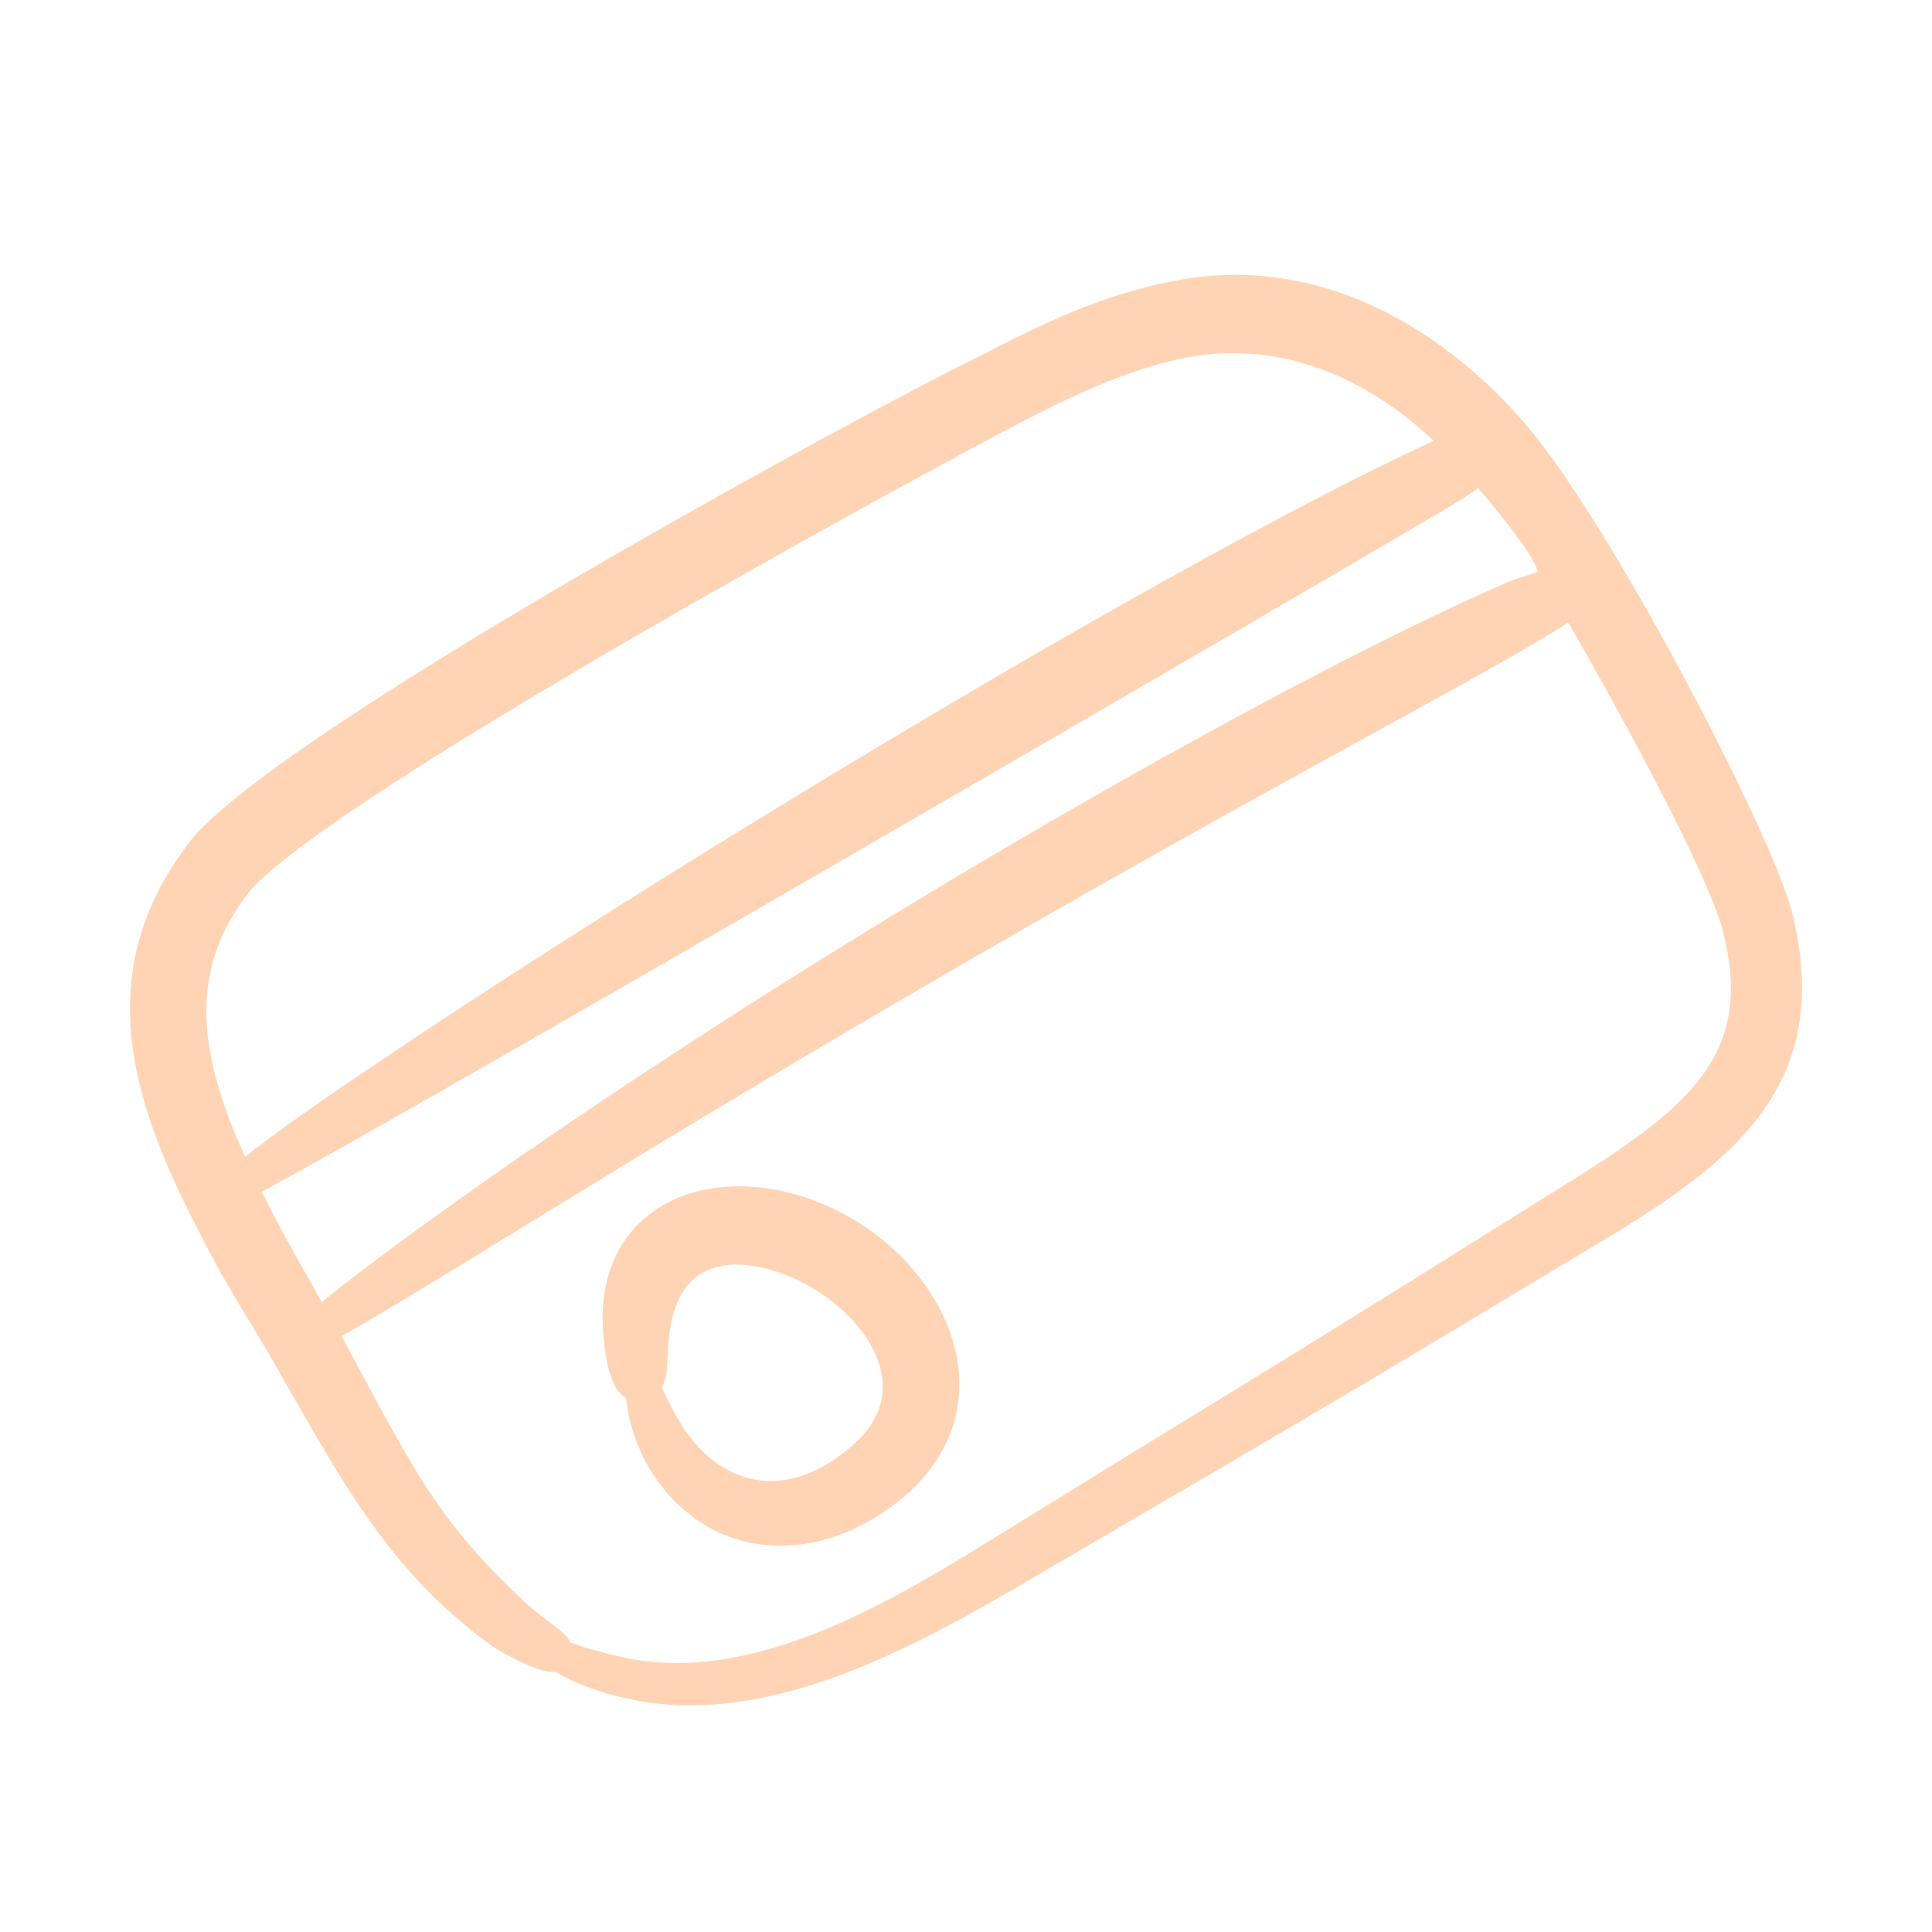 <?xml version="1.0" encoding="UTF-8"?>
<svg width="40px" height="40px" viewBox="0 0 40 40" version="1.1" xmlns="http://www.w3.org/2000/svg" xmlns:xlink="http://www.w3.org/1999/xlink">
    <title>ico_karty</title>
    <g id="Design" stroke="none" stroke-width="1" fill="none" fill-rule="evenodd">
        <g id="HP-Desktop-C" transform="translate(-301, -3812)">
            <g id="Group-2" transform="translate(301, 3600)">
                <g id="ico_karty" transform="translate(0, 212)">
                    <rect id="Rectangle" x="0" y="0" width="40" height="40"></rect>
                    <g id="001-atm-card" transform="translate(3, 6)" fill="#FFD4B5" fill-rule="nonzero" stroke="#FFD4B5" stroke-width="0.618">
                        <path d="M2.785,21.789 C4.314,24.449 5.231,26.283 7.372,27.832 C7.576,27.962 7.728,28.039 7.881,28.116 C8.442,28.375 8.518,28.323 8.544,28.246 C8.569,28.168 8.569,28.091 8.085,27.755 C7.983,27.677 7.83,27.548 7.677,27.419 C5.792,25.637 5.384,24.759 3.651,21.531 C4.314,21.221 6.786,19.671 9.792,17.838 C19.985,11.639 26.151,8.514 28.674,7.016 C29.107,6.758 29.387,6.577 29.566,6.448 C29.795,6.81 32.624,11.743 32.98,13.24 C33.643,15.875 32.241,17.089 29.974,18.535 C22.508,23.209 25.412,21.376 17.539,26.231 C15.373,27.574 12.748,29.046 10.226,28.685 C9.69,28.607 9.283,28.478 9.002,28.401 C8.722,28.297 8.569,28.246 8.569,28.271 C8.569,28.297 8.697,28.375 8.952,28.504 C9.232,28.633 9.64,28.788 10.175,28.891 C12.723,29.408 15.5,27.987 17.768,26.67 C25.463,22.176 24.75,22.59 30.381,19.206 C32.929,17.631 34.56,16.159 33.821,13.034 C33.464,11.484 29.974,4.769 28.241,2.858 L27.833,2.419 C25.718,0.327 23.425,-0.293 21.361,0.121 C19.857,0.405 18.583,1.05 17.437,1.644 C15.577,2.523 3.448,9.082 1.256,11.51 C-0.68,13.938 -0.171,16.365 1.384,19.335 C1.842,20.265 2.352,21.066 2.785,21.789 L2.785,21.789 Z M28.317,6.345 C23.094,8.618 12.519,14.738 5.129,20.214 C4.339,20.808 3.804,21.221 3.575,21.453 C3.549,21.427 3.549,21.402 3.524,21.35 C3.116,20.601 2.632,19.8 2.199,18.922 C2.123,18.793 2.072,18.664 1.995,18.535 C2.581,18.38 26.508,4.459 27.018,4.124 C27.298,3.943 27.502,3.814 27.655,3.685 C29.923,6.345 29.158,5.983 28.317,6.345 Z M1.97,12.207 C3.906,10.09 15.73,3.659 17.844,2.548 C18.991,1.954 20.189,1.36 21.488,1.102 C23.654,0.689 25.642,1.593 27.222,3.22 C27.069,3.297 26.89,3.375 26.661,3.478 C20.953,6.138 9.385,13.189 3.626,17.192 C2.709,17.838 2.097,18.302 1.97,18.457 C0.798,16.03 0.466,14.067 1.97,12.207 Z" id="Shape"></path>
                        <path d="M10.047,22.615 C10.124,22.719 10.2,22.719 10.277,22.693 C10.353,22.667 10.404,22.641 10.455,22.538 C10.506,22.409 10.506,22.176 10.531,21.763 C10.735,19.284 12.901,19.671 14.175,20.524 C15.577,21.479 16.188,23.054 14.812,24.191 C13.538,25.301 11.984,25.276 10.939,23.803 C10.506,23.158 10.378,22.667 10.302,22.693 C10.251,22.693 10.226,23.235 10.582,24.01 C11.525,25.87 13.589,26.231 15.347,24.888 C15.628,24.682 15.908,24.397 16.112,24.088 C17.131,22.564 16.265,20.704 14.761,19.671 C12.468,18.122 9.436,18.819 9.818,21.789 C9.869,22.28 9.971,22.512 10.047,22.615 L10.047,22.615 Z" id="Path"></path>
                    </g>
                </g>
            </g>
        </g>
    </g>
</svg>